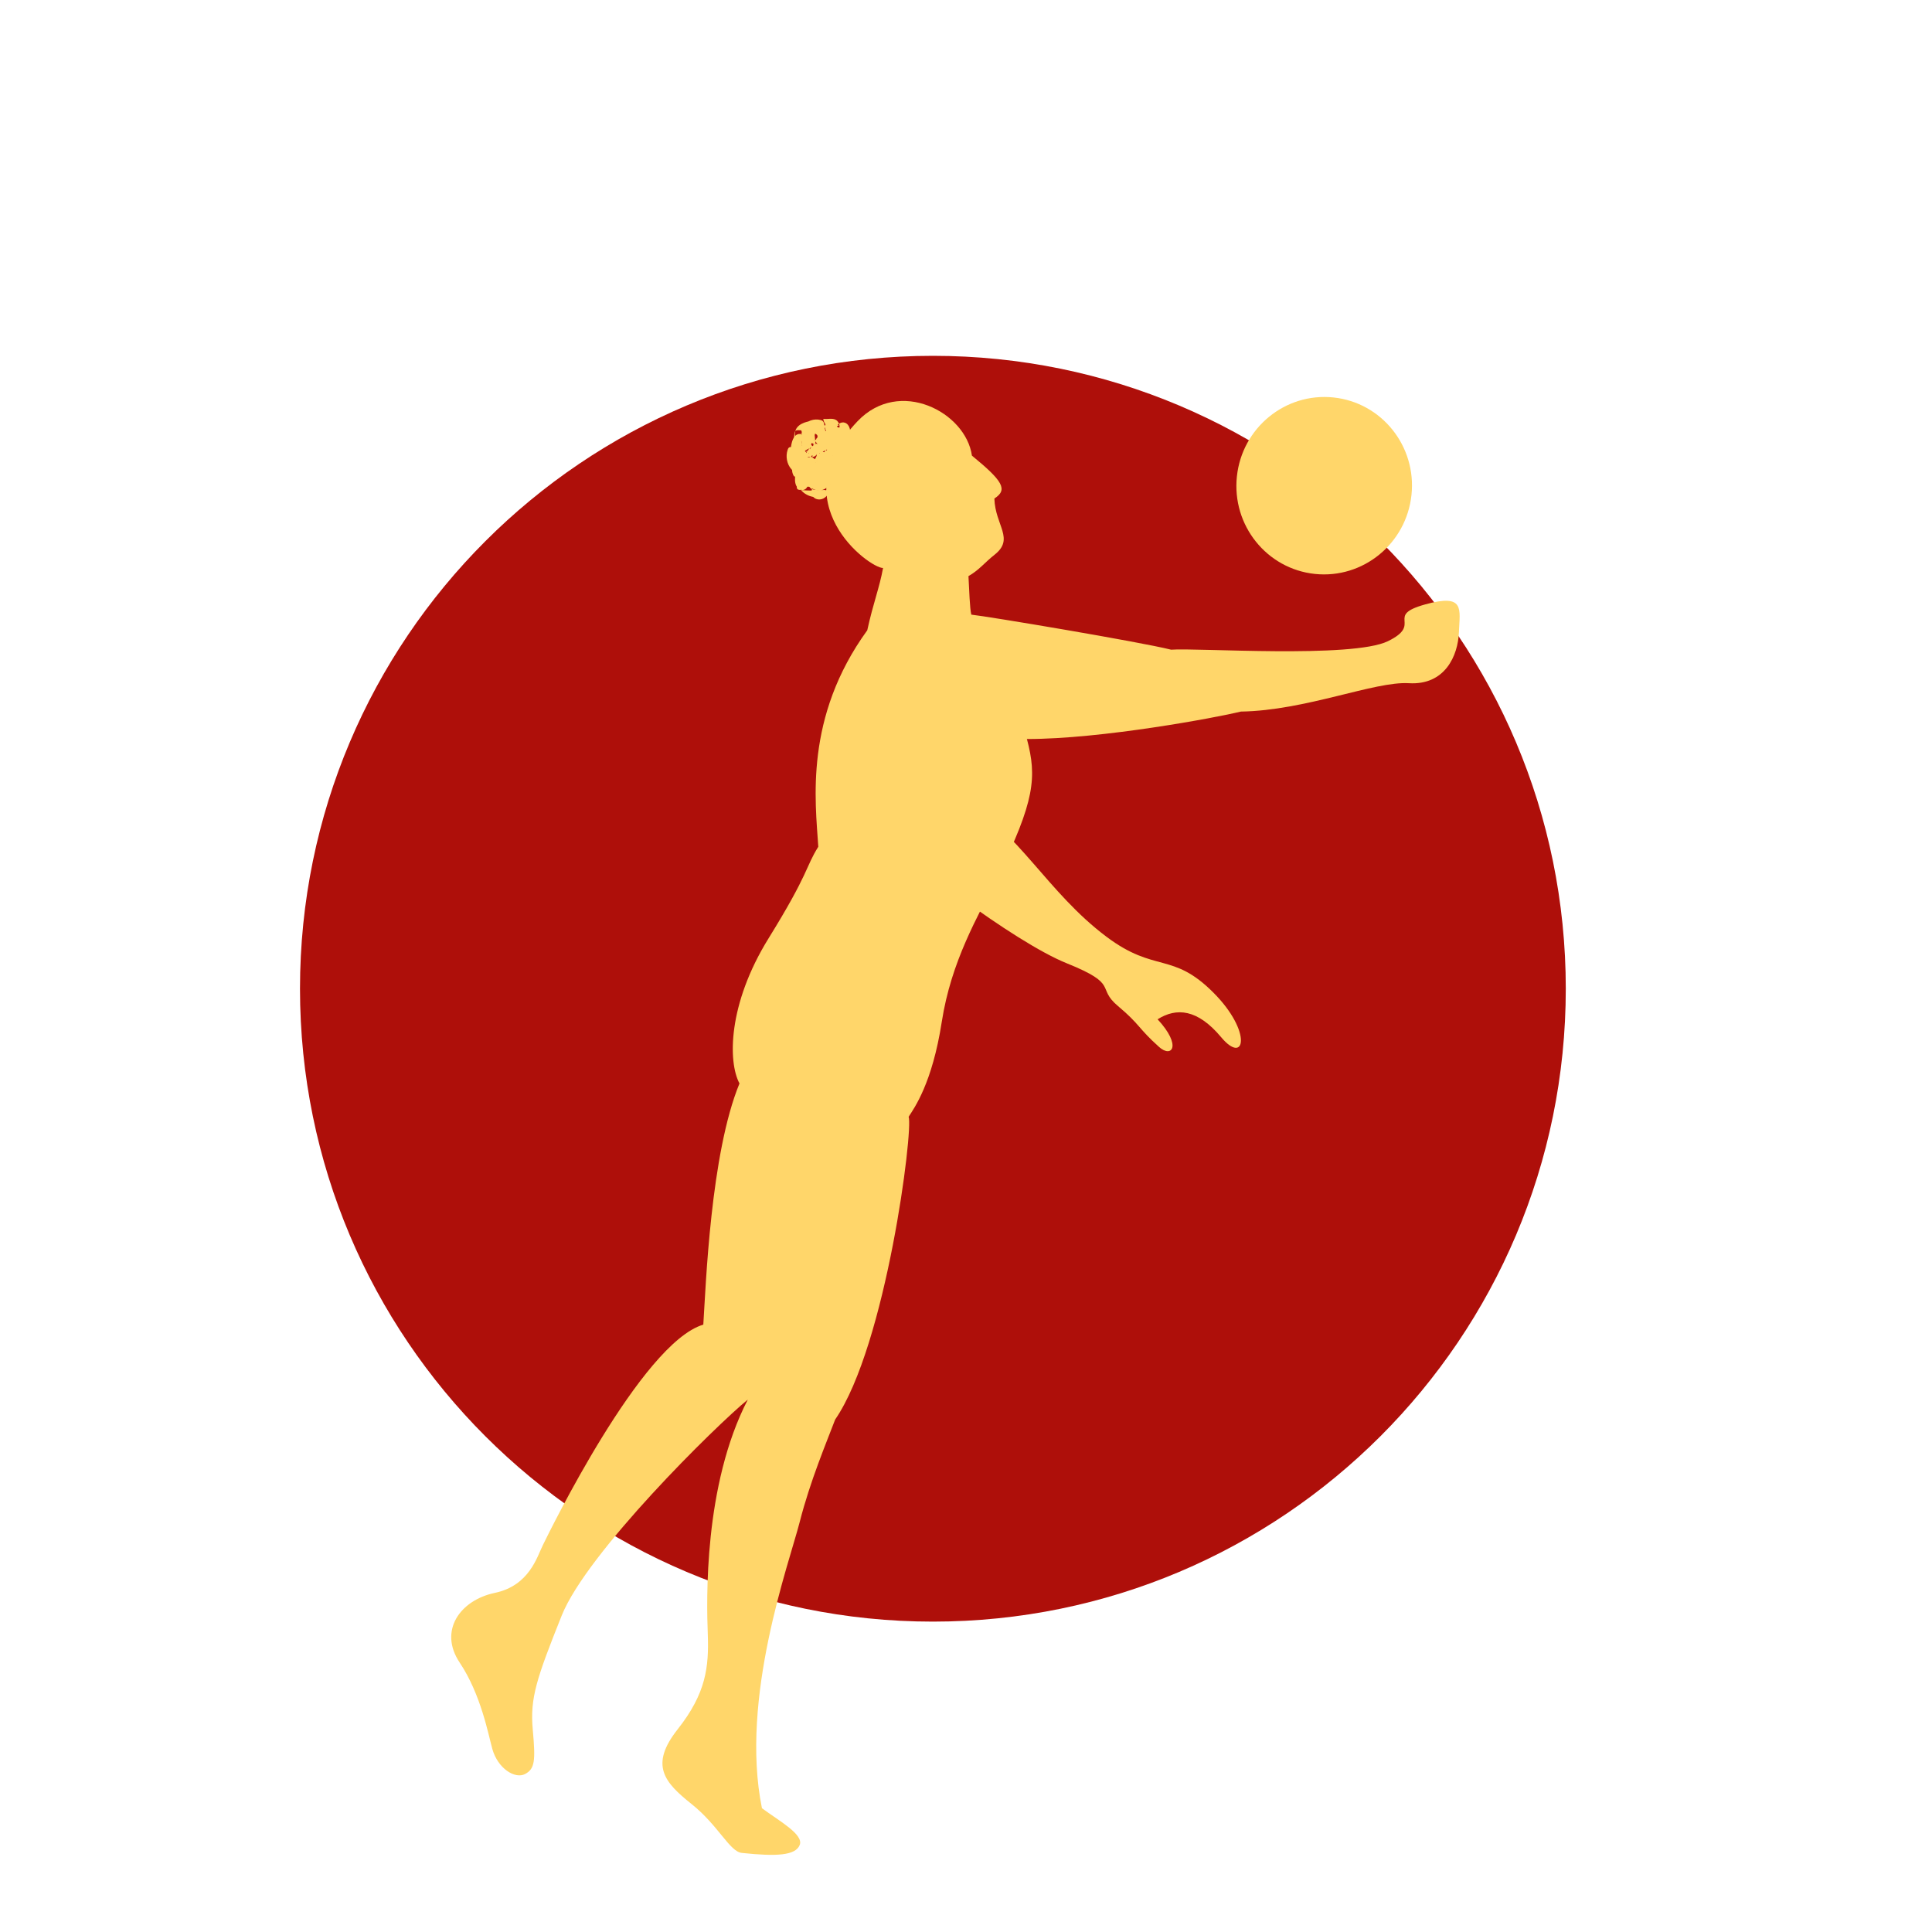 <?xml version="1.0" encoding="UTF-8"?>
<svg id="ILLU" xmlns="http://www.w3.org/2000/svg" viewBox="0 0 290 290">
  <defs>
    <style>
      .cls-1 {
        fill: #ffd66a;
      }

      .cls-2 {
        fill: #ae0f0a;
      }
    </style>
  </defs>
  <path class="cls-2" d="m140.03,243.41c52.47,0,95-42.53,95-95s-42.53-95-95-95-95,42.53-95,95,42.53,95,95,95"/>
  <path class="cls-1" d="m154.15,110.95c1.49,5.66,1.23,9.26-4.5,20.84-2.87,5.81-6.86,12.4-8.29,21.61-1.43,9.22-4.13,12.92-4.97,14.23.72,1.95-3.38,34.31-11.03,45.45-1.28,3.38-3.75,9.21-5.32,15.37-1.57,6.16-9.03,26.46-5.67,42.97,2.58,1.91,6.3,3.94,5.67,5.52-.63,1.57-3.42,1.75-8.69,1.19-1.83-.19-3.5-4.12-7.56-7.35-4.06-3.24-6.33-5.82-2.06-11.22,4.27-5.41,4.69-9.35,4.51-14.28-.18-4.94-.66-22.32,6.01-35.2-4.81,3.94-24.17,22.99-27.94,32.43-3.77,9.44-4.77,12.38-4.34,17.11.43,4.73.31,5.89-1.16,6.67-1.47.78-4.08-.78-4.92-3.8-.59-2.13-1.69-8.14-4.89-12.93-3.2-4.79.06-9.36,5.26-10.46,5.21-1.09,6.35-5.42,7.24-7.2.88-1.78,14.76-30.3,24.07-33.07.38-5.82,1.08-25.65,5.43-36.2-1.74-3.23-1.76-11.9,4.37-21.79,6.13-9.9,5.52-10.66,7.46-13.74-.44-6.84-2.12-19.43,7.35-32.49.9-4.12,1.83-6.37,2.37-9.35-2.08.01-15.46-9.84-3.82-22.04,6.27-6.57,16.23-1.37,17.16,5.17,4.63,3.8,5.45,5.11,3.37,6.44.12,4.08,3.1,6.04,0,8.46-1.46,1.15-2.23,2.23-3.89,3.19.12,2.12.19,4.82.43,5.78,2.4.25,25.14,4.05,29.99,5.26,3.85-.3,27.17,1.33,32.53-1.27,5.36-2.6-.53-3.8,5.55-5.51,6.08-1.7,5.25.67,5.12,4.17-.14,3.5-2.08,7.97-7.51,7.64-5.17-.31-15.47,4.11-25.21,4.26-3.68.9-20.91,4.13-32.14,4.12"/>
  <path class="cls-1" d="m211.87,74.28c-.77,7.31-7.26,12.63-14.5,11.87-7.24-.76-12.48-7.31-11.71-14.62.77-7.31,7.26-12.63,14.5-11.87,7.24.76,12.48,7.31,11.71,14.62"/>
  <path class="cls-1" d="m131.53,123.82c3.54,4.62,20.66,17.58,28.61,20.78,7.95,3.2,4.34,3.61,7.67,6.41,3.34,2.8,3,3.3,6.17,6.14,1.91,1.72,3.47-.17-.22-4.15,2.83-1.78,5.99-1.56,9.55,2.7,3.57,4.26,4.71-.81-1.17-6.7-6.17-6.19-8.73-2.9-16.04-8.38-8.93-6.7-13.25-15.92-21.58-20.45"/>
  <path class="cls-1" d="m123.98,68.4c-.67.3-1.33.6-1.98.96-.56.31-1.14.73-1.3,1.38-.16.65.4,1.46.98,1.23.16-.06.29-.19.36-.36.11-.26.04-.56.11-.83.31-1.16,2.35-.5,2.85-1.58.21-.45.01-1.01-.33-1.34-.34-.33-.8-.49-1.24-.64-.1-.03-.22-.06-.3,0-.08.06-.09.18-.09.28-.03.58-.07,1.15-.1,1.73.05-1.63-.1-3.27-.44-4.86,1.28,0,2.56.2,3.79.56-.06.8-.57,1.49-1.19,1.95-1.09.81-2.85.86-3.5-.37-.36-.68-.24-1.62.28-2.18.52-.56,1.4-.69,2.04-.3-1.11.39-2.23.79-3.34,1.18-.17.06-.36.13-.47.29-.11.16-.12.37-.13.56-.02.39-.03.78-.05,1.17-.02.58,0,1.27.44,1.61.24.19.56.22.87.24.46.04.92.07,1.36-.07s.85-.5.94-.98c-1.17-.34-2.44-.33-3.62.03-.15.05-.3.1-.41.22-.15.17-.17.42-.18.66-.05.96-.06,2.03.54,2.74.23.27.54.46.85.63.86.46,2.04.72,2.67-.07.2-.26.32-.59.56-.81.24-.22.7-.2.77.13-.07.49-.15,1.01-.43,1.4-.42.6-1.23.77-1.9.57-.67-.2-1.21-.72-1.65-1.29-.41-.53-.76-1.16-.79-1.85-.04-.69.32-1.44.94-1.65.56-.19,1.31.04,1.65-.47.13-.2.15-.46.16-.71.03-.54.05-1.08.08-1.62,0-.2.02-.41-.08-.57-.1-.18-.3-.27-.48-.34-.76-.29-1.56-.45-2.37-.46-.15,0-.32,0-.44.11-.14.13-.17.34-.18.54-.06.92-.13,1.84-.19,2.76.45-1.04,1.24-1.91,2.2-2.44.29-.16.73-.25.88.06.06.13.05.28.04.42-.07.84-.15,1.68-.22,2.52-.03.39.09.95.45.88.09-.02.17-.08.25-.15.66-.58,1.16-1.35,1.44-2.2-.89-.23-1.78-.46-2.66-.69-.02-1.05.63-2.08,1.55-2.45.27-.11.56-.16.83-.08.62.2.83,1.1.55,1.73s-.9,1.01-1.51,1.26c.58-.84,1.33-1.55,2.17-2.06.18-.11.43-.21.58-.06.09.08.11.22.13.34.2,1.31.33,2.87-.6,3.76-.33.32-.75.5-1.17.66-.27.11-.56.21-.84.15-.28-.06-.54-.33-.49-.63.03-.22.21-.37.37-.51.33-.28.67-.57,1-.85.13-.11.28-.23.45-.23.36,0,.52.49.55.88.1,1.23.07,2.48-.1,3.71-.88.13-1.78.16-2.67.1-.18-.01-.37-.03-.51-.14-.12-.1-.2-.25-.26-.4-.51-1.21-.64-2.6-.39-3.9-.78-.03-1.56-.07-2.34-.1.83,1.62,1.15,3.53.9,5.37-.02.16-.04.33.05.45.09.12.25.15.39.16,1.25.13,2.52.13,3.77,0,.26.53-.44,1.03-1,1.08-1.35.11-2.81-.72-3.13-2.12-.1-.43-.07-.91.19-1.26.15-.2.36-.33.58-.43.83-.41,1.77-.54,2.66-.36-.86,1.02-2.32,1.39-3.5.88-.4-1.2.54-2.69,1.74-2.75.48-.02,1.08.38.9.86-.06.16-.2.28-.34.38-.77.6-1.58,1.15-2.41,1.64-.08.05-.16.09-.25.07-.08-.02-.13-.1-.17-.18-.6-1.14.19-2.62,1.22-3.36,1.02-.75,2.28-1.1,3.24-1.94.27-.23.52-.52.62-.87.1-.35,0-.79-.29-.97-.15-.09-.32-.11-.49-.13-.88-.1-1.89-.13-2.52.53-.1.11-.2.24-.35.25-.35.02-.31-.59-.08-.88.65-.81,1.74-1.19,2.71-.94.13.03.26.08.35.17.16.15.2.4.23.62.07.52.13,1.08-.07,1.56-.2.48-.79.83-1.21.56,1.03-1.43,2.89-2.11,4.51-1.65.12.67-.17,1.41-.7,1.8-.53.38-1.28.39-1.81.01-.01-.98.61-1.94,1.47-2.28-.65-.22-1.34-.29-2.01-.21-.05,1.01-.1,2.01-.16,3.02,0,.19-.02.38.03.55.07.23.22.42.36.61.61.88.79,2.08.46,3.12-.35.04-.7.08-1.03-.03-.33-.11-.63-.41-.63-.78,0-.48.44-.82.85-1.03.43-.22.89-.41,1.36-.41.47,0,.97.24,1.18.69.28.58.01,1.29-.35,1.82-.75,1.09-1.94,1.82-3.19,1.95-.66.07-1.37-.04-1.89-.47-.52-.43-.8-1.25-.5-1.89.25-.54.82-.83,1.38-.9.99-.12,2.07.47,2.38,1.47.18.59.09,1.24,0,1.86-.93-.05-1.85-.09-2.78-.14-.28-.01-.57-.03-.81-.17-.22-.13-.38-.34-.5-.57-.44-.88-.22-2.09.51-2.73.53-.47,1.37-.85,1.28-1.57-.42.11-.85-.03-1.26-.16-.41-.13-.86-.24-1.26-.07-.4.17-.67.75-.4,1.11.49.13.97-.38,1.04-.91.08-.53-.13-1.06-.33-1.55-.2-.49-.4-1.02-.32-1.55.18-1.19,1.56-1.64,2.68-1.72.51,1.63-.63,3.62-2.22,3.88.53.7,1.6.85,2.3.32"/>
  <path class="cls-1" d="m122.66,69.24c-.08.64-.62,1.15-.63,1.79-.01.78.88,1.35,1.59,1.1.71-.25,1.11-1.11,1.03-1.89-.08-.78-.55-1.46-1.14-1.94-.16-.13-.34-.25-.54-.21-.22.04-.35.27-.46.47-.3.59-.56,1.2-.78,1.82-.09.26-.16.59.04.77.1.09.24.1.37.12.43.04.85.08,1.28.11.12-1.04-.42-2.12-1.3-2.6-.28-.16-.6-.25-.87-.44-.88-.6-1.02-1.88-.94-2.98.01-.2.04-.41.16-.56.14-.17.36-.23.57-.27.7-.16,1.43-.31,2.13-.15.7.16,1.36.74,1.41,1.49,0,.11,0,.23-.06.32-.08.12-.21.16-.34.2-.62.17-1.27.25-1.92.23-.15,0-.34-.05-.36-.21-.02-.15.14-.25.28-.3,1.16-.46,2.37-.76,3.6-.91.36-.39.11-1.1-.34-1.35-.45-.26-1-.2-1.51-.13-.28.39,0,.99.43,1.18.43.19.91.09,1.37,0,.5-.53.34-1.56-.29-1.89-.56-.29-1.24-.05-1.86-.14.08.93,1.06,1.65,1.92,1.4.11-.6.77-1.01,1.32-.82.76.26.94,1.33.73,2.15-.06.22-.13.44-.28.6-.29.33-.76.36-1.18.37-.45.01-1-.04-1.17-.47-.14-.35.09-.77.4-.96.32-.19.69-.2,1.05-.21.21,0,.45,0,.56.19.06.1.06.22.07.34.01,1.03-.18,2.25-1.06,2.72-.81.43-1.76-.01-2.56-.45-.4-.22-.87-.65-.66-1.07.16.74.32,1.48.48,2.21.11.52.33,1.15.84,1.22.63.09.98-.74,1.11-1.4.06-.32.12-.68-.02-.97-.11-.22-.33-.36-.54-.48-.51-.3-1.07-.57-1.66-.58-.59,0-1.22.32-1.42.91-.22.65.16,1.39.71,1.75.55.36,1.23.43,1.88.47.11,0,.23.02.31.1.07.07.09.17.1.27.11.65.21,1.34-.04,1.95-.24.61-.96,1.06-1.51.75-.59-.33-.6-1.19-.54-1.89.02-.19.04-.4.16-.55.12-.15.31-.2.49-.25.75-.17,1.52-.22,2.27-.12.15.02.31.05.43.15.2.18.21.5.19.78-.04.67-.13,1.39-.55,1.9-.68.83-1.9.78-2.93.66-.27-.03-.54-.07-.76-.22-.36-.26-.47-.79-.41-1.26.2-1.74,2.06-3.17,1.62-4.86-.26-.99-1.23-1.56-2.14-1.9-.3-.11-.62-.21-.93-.15-.77.17-1.04,1.18-1.14,2-.02.17-.04.36.03.51.07.13.19.21.31.29.49.31,1.03.64,1.6.57.57-.07,1.11-.73.85-1.27-.88-.05-1.76-.1-2.64-.15-.15,0-.31-.01-.43.07-.11.08-.17.21-.21.34-.34.98-.12,2.14.54,2.9.27.31.63.57,1.03.6.68.06,1.31-.56,1.46-1.26.15-.71-.07-1.45-.42-2.06-.16-.29-.36-.57-.46-.89-.13-.38-.11-.8-.1-1.21.02-.55.06-1.17.44-1.56.48-.49,1.25-.4,1.9-.26-.23,1.73-.92,3.4-1.97,4.76-.36.46-.76.9-.99,1.44-.18.41-.24.87-.29,1.31-.06.54-.09,1.12.14,1.61.23.49.82.83,1.29.58.38-.2.53-.69.56-1.13.03-.44-.02-.9.11-1.32.33-1.07,1.62-1.43,2.68-1.32.1,0,.21.03.3.09.14.11.15.33.15.51,0,.8-.03,1.65-.46,2.32s-1.43.98-1.96.41c-.46.33-.5,1.12-.12,1.55.37.43,1.04.5,1.54.24.5-.26.84-.8.99-1.36.14-.55,0-1.31-.53-1.42-.71-.15-1.15.97-1.87,1.04-.57.05-.98-.58-1.18-1.14-.18-.51-.32-1.03-.42-1.56-.09-.53-.11-1.15.26-1.52.18-.18.43-.27.67-.36.47-.16.93-.33,1.4-.49.45-.16.92-.32,1.29-.64.37-.31.65-.81.58-1.3-.08-.53-.53-.93-1.02-1.08-.49-.15-1.01-.1-1.52-.05"/>
</svg>